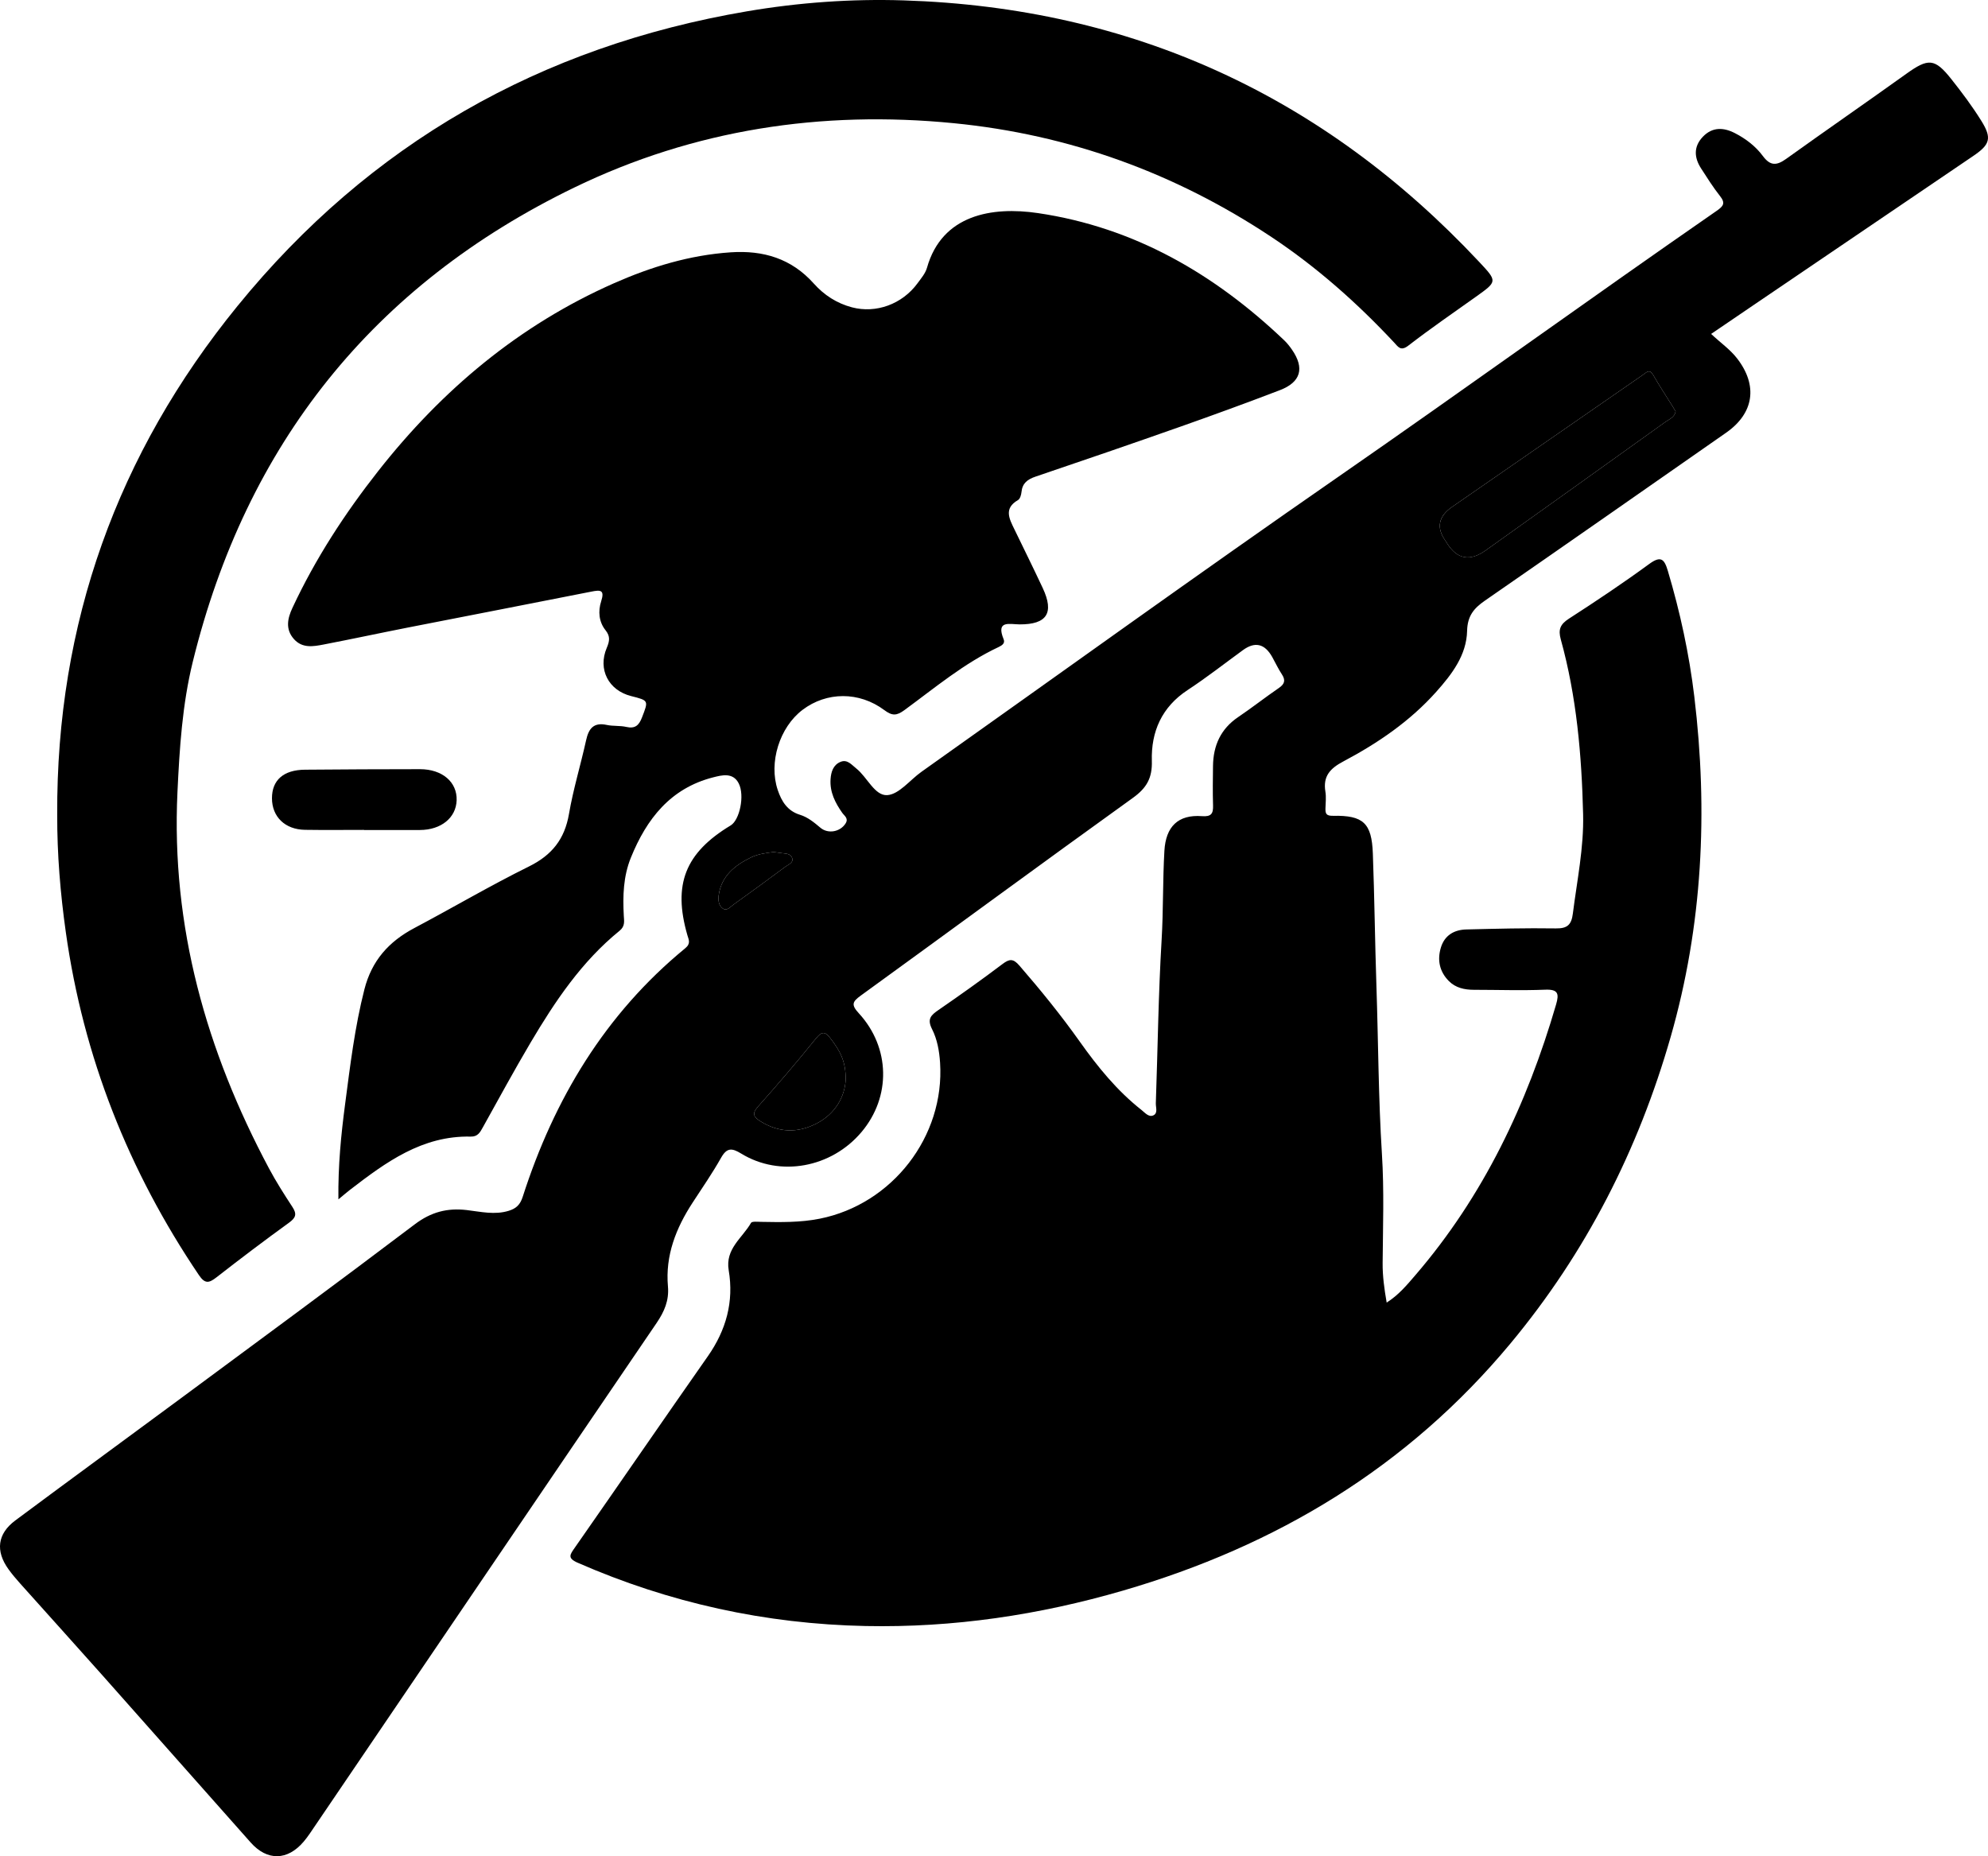 <svg xmlns="http://www.w3.org/2000/svg" id="DALL&#xB7;E_2024-03-26_13.39.33_-_Create_a_simple_SVG_style_icon_representing_the_American_Revolutionary_War._The_design_should_be_clear_and_easily_recognizable_even_when_scaled_down._Image" viewBox="0 0 654.943 611.514"><path d="M111.484,395.128c-.126-11.253.889-21.329,2.209-31.36,1.669-12.682,3.179-25.379,6.363-37.842,2.413-9.444,8.026-15.722,16.412-20.163,12.648-6.699,25-13.979,37.821-20.32,7.571-3.745,11.736-9.013,13.159-17.292,1.406-8.175,3.858-16.166,5.644-24.283.849-3.86,2.484-5.977,6.816-5.041,2.092.452,4.343.177,6.426.655,2.91.667,4.17-.526,5.166-3.109,2.165-5.613,2.283-5.567-3.607-7.064-7.394-1.878-11.008-8.77-8.001-15.865.949-2.239,1.21-3.801-.398-5.814-2.232-2.795-2.486-6.286-1.445-9.518,1.233-3.826-.234-3.801-3.249-3.201-20.069,3.989-40.164,7.848-60.242,11.796-9.31,1.83-18.588,3.825-27.904,5.619-3.425.659-7.026,1.322-9.794-1.758-2.914-3.242-2.135-6.835-.529-10.279,7.558-16.207,17.245-31.086,28.288-45.129,21.029-26.744,46.411-48.056,77.701-61.87,12.211-5.391,24.906-9.257,38.392-10.166,10.787-.728,20.045,2.061,27.403,10.298,3.393,3.798,7.56,6.5,12.542,7.819,7.95,2.106,16.578-1.028,21.627-7.928,1.175-1.606,2.586-3.246,3.107-5.09,4.94-17.506,21.418-20.261,36.564-18.022,31.76,4.695,58.189,20.058,81.146,41.932.956.911,1.79,1.978,2.542,3.068,4.201,6.083,2.944,10.682-3.993,13.339-10.88,4.167-21.829,8.165-32.818,12.039-15.856,5.589-31.756,11.052-47.681,16.442-2.657.899-4.345,2.173-4.628,5.093-.089.923-.461,2.232-1.134,2.621-4.787,2.763-2.87,6.192-1.185,9.666,3.122,6.436,6.29,12.85,9.324,19.326,3.847,8.21,1.382,12.008-7.616,11.974-3.239-.013-7.883-1.499-5.266,4.907.517,1.266-.424,1.979-1.665,2.561-11.397,5.347-20.986,13.432-31.04,20.786-2.548,1.864-4.005,1.923-6.59-.006-8.338-6.221-19.045-6.074-26.936-.108-7.611,5.755-11.244,17.417-8.184,26.442,1.268,3.741,3.171,6.876,7.339,8.151,2.562.784,4.655,2.524,6.706,4.254,2.55,2.151,6.589,1.372,8.326-1.459,1.006-1.639-.442-2.466-1.124-3.438-2.347-3.342-4.133-6.849-3.855-11.069.159-2.422.874-4.733,3.287-5.731,2.234-.924,3.638.955,5.177,2.17,3.633,2.867,6.057,9.033,10.192,8.793,3.896-.226,7.495-4.995,11.284-7.682,45.761-32.454,91.276-65.264,137.38-97.224,41.732-28.929,82.874-58.685,124.612-87.597,2.273-1.574,2.93-2.55,1.083-4.886-2.264-2.865-4.221-5.979-6.207-9.053-2.326-3.602-2.533-7.231.597-10.486,3.12-3.245,6.788-3.09,10.532-1.167,3.604,1.852,6.846,4.34,9.213,7.541,2.497,3.376,4.609,3.136,7.699.92,13.121-9.41,26.409-18.59,39.535-27.993,7.262-5.202,9.365-5.176,14.842,1.722,3.512,4.423,6.918,8.974,9.896,13.763,3.532,5.679,2.905,7.781-2.599,11.523-24.498,16.654-49.018,33.274-73.529,49.909-4.241,2.878-8.477,5.765-12.888,8.766,3.019,2.87,6.21,5.036,8.569,8.09,6.879,8.907,5.568,18.033-3.63,24.452-26.477,18.476-52.942,36.968-79.491,55.341-3.632,2.514-5.728,5.032-5.843,9.942-.188,8.003-4.993,14.277-10.155,20.066-8.652,9.704-19.252,16.927-30.622,22.948-4.377,2.318-6.748,4.884-5.91,9.957.294,1.781.074,3.655.02,5.484-.052,1.756.245,2.515,2.487,2.474,9.976-.184,12.75,2.379,13.124,12.402.545,14.605.694,29.224,1.184,43.831.617,18.402.642,36.814,1.808,55.211.756,11.927.326,23.935.232,35.906-.034,4.303.543,8.476,1.33,13.015,3.917-2.466,6.66-5.784,9.439-9.012,22.458-26.088,36.807-56.386,46.37-89.179,1.027-3.523.731-5.06-3.579-4.888-7.818.312-15.659.042-23.49.036-3.102-.002-6.027-.634-8.261-2.889-3.085-3.115-3.873-6.957-2.604-11.078,1.235-4.009,4.373-5.817,8.364-5.915,9.825-.24,19.657-.5,29.48-.345,3.824.06,5.154-1.194,5.622-4.899,1.373-10.876,3.644-21.712,3.378-32.685-.47-19.427-2.13-38.781-7.354-57.617-.917-3.306-.166-5.009,2.703-6.86,8.949-5.773,17.817-11.698,26.408-17.985,3.886-2.844,5-1.627,6.154,2.242,4.051,13.582,7.036,27.405,8.724,41.443,4.55,37.839,2.747,75.333-7.793,112.11-10.668,37.224-27.88,71.056-52.768,100.984-33.911,40.778-77.147,66.729-127.641,81.421-27.676,8.053-55.928,12.26-84.774,11.675-32.998-.669-64.665-7.605-94.938-20.87-3.434-1.505-2.491-2.672-.93-4.909,14.665-21.003,29.163-42.123,43.858-63.105,6.03-8.61,8.615-17.994,6.87-28.304-1.204-7.11,4.497-10.631,7.344-15.624.321-.562,2.164-.36,3.299-.34,6.479.112,12.9.245,19.36-1.046,23.893-4.774,41.199-27.09,39.631-51.367-.25-3.876-.943-7.737-2.64-11.078-1.696-3.338-.389-4.583,2.085-6.287,7.128-4.911,14.191-9.926,21.094-15.145,2.337-1.767,3.554-1.857,5.594.494,6.991,8.056,13.693,16.314,19.867,25.017,5.888,8.3,12.284,16.186,20.345,22.541,1.14.898,2.358,2.447,3.862,1.809,1.648-.699.824-2.64.872-4.017.628-17.93.839-35.883,1.906-53.786.584-9.801.351-19.598.918-29.384.462-7.959,4.507-11.996,12.359-11.41,3.074.23,3.759-.819,3.67-3.551-.141-4.323-.066-8.654-.015-12.981.08-6.739,2.539-12.22,8.301-16.116,4.546-3.074,8.87-6.475,13.397-9.579,1.907-1.307,2.273-2.537.995-4.488-1.182-1.803-2.108-3.774-3.157-5.665q-3.705-6.679-9.686-2.311c-6.053,4.41-11.963,9.04-18.216,13.146-8.524,5.598-12.063,13.731-11.783,23.358.165,5.654-1.734,8.922-6.251,12.169-29.999,21.566-59.754,43.471-89.671,65.151-2.767,2.005-3.173,3.027-.641,5.777,10.431,11.329,10.665,27.561.937,39.128-9.928,11.805-26.874,14.961-39.666,7.123-3.035-1.86-4.71-2.008-6.614,1.367-2.858,5.064-6.176,9.873-9.359,14.75-5.497,8.421-9.063,17.412-8.156,27.686.403,4.558-1.178,8.249-3.733,12.002-37.568,55.16-75.014,110.403-112.498,165.621-1.215,1.789-2.39,3.625-3.787,5.267-5.327,6.263-11.999,6.402-17.436.289-16.376-18.41-32.675-36.889-49.045-55.305-8.957-10.076-18.006-20.071-26.992-30.122-1.329-1.487-2.623-3.019-3.786-4.637-4.306-5.992-3.649-11.643,2.265-16.047,17.89-13.321,35.914-26.463,53.845-39.73,25.966-19.212,52.001-38.334,77.754-57.828,5.369-4.064,10.714-5.452,17.151-4.697,4.579.537,9.202,1.679,13.855.224,2.368-.741,3.71-1.944,4.553-4.571,10.333-32.181,27.133-60.225,53.553-81.91,1.915-1.572,1.129-2.832.705-4.302-4.828-16.723-.739-27.124,14.271-36.166,2.938-1.769,4.679-9.842,2.642-13.842-1.884-3.698-5.562-2.722-8.44-1.986-14.048,3.592-21.919,13.687-27.092,26.457-2.503,6.179-2.687,12.627-2.329,19.156.096,1.75.475,3.405-1.382,4.912-12.492,10.136-21.291,23.275-29.366,36.919-5.421,9.161-10.493,18.528-15.676,27.828-.914,1.641-1.66,3.13-3.995,3.076-15.98-.365-27.953,8.426-39.773,17.526-1.02.785-1.991,1.635-3.836,3.156ZM552.031,135.54c-.357-.601-.685-1.175-1.034-1.735-2.109-3.386-4.329-6.708-6.297-10.173-1.271-2.238-2.226-.984-3.49-.109-20.931,14.506-41.885,28.977-62.823,43.472q-6.73,4.659-2.263,11.057c.285.409.541.838.814,1.256q4.878,7.44,12.461,2.055c19.779-14.108,39.557-28.218,59.295-42.384,1.253-.899,3.009-1.494,3.337-3.439ZM278.595,355.942c.181-6.519-2.144-10.051-4.78-13.561-1.792-2.386-2.822-2.978-5.04-.221-6.124,7.612-12.487,15.041-18.989,22.335-2.053,2.303-1.655,3.396.679,4.868,6.024,3.799,12.223,3.991,18.436.833,6.52-3.314,9.344-9.058,9.695-14.253ZM254.874,280.688c-2.491.335-5.116.63-7.545,1.824-5.264,2.586-9.567,6.027-10.532,12.245-.253,1.629-.127,3.541,1.342,4.552,1.342.925,2.45-.537,3.457-1.258,5.787-4.144,11.542-8.335,17.249-12.589.953-.711,2.719-1.235,2.089-2.895-.534-1.41-2.15-1.331-3.453-1.517-.82-.117-1.641-.227-2.607-.361Z"></path><path d="M18.847,268.444c-.3-63.023,19.785-118.993,59.445-167.69C121.803,47.328,178.107,15.306,246.043,3.736c17.096-2.912,34.412-4.159,51.694-3.609,75.122,2.391,138.282,31.394,189.609,86.187,6,6.405,5.956,6.415-1.095,11.438-7.458,5.313-15.016,10.5-22.257,16.095-2.534,1.958-3.346.447-4.687-.99-12.207-13.074-25.566-24.908-40.443-34.787-31.735-21.073-66.579-33.737-104.638-37.483-43.613-4.293-85.581,2.092-124.954,21.159-66.386,32.149-108.167,84.693-125.755,156.254-3.457,14.067-4.373,28.485-5.056,43.002-2.085,44.335,9.509,85.154,30.124,123.864,2.341,4.396,5.036,8.617,7.765,12.79,1.512,2.312,1.116,3.532-1.134,5.158-8.094,5.85-16.055,11.891-23.936,18.026-2.429,1.891-3.765,2.174-5.742-.752-23.204-34.337-38.066-71.883-43.849-112.941-1.808-12.836-2.881-25.743-2.841-38.703Z"></path><path d="M119.891,273.407c-6.479,0-12.958.081-19.435-.023-6.564-.105-10.853-4.308-10.857-10.407-.004-5.983,3.825-9.346,10.883-9.401,12.624-.099,25.249-.177,37.873-.172,7.364.003,12.276,4.253,12.085,10.238-.183,5.768-5.112,9.776-12.111,9.803-6.146.023-12.293.005-18.439.005v-.043Z"></path><path d="M552.031,135.54c-.328,1.945-2.083,2.539-3.337,3.439-19.738,14.166-39.516,28.275-59.295,42.384q-7.571,5.401-12.461-2.055c-.274-.417-.529-.847-.814-1.256q-4.451-6.377,2.263-11.057c20.938-14.495,41.893-28.966,62.823-43.472,1.263-.875,2.218-2.13,3.49.109,1.968,3.465,4.188,6.788,6.297,10.173.349.56.676,1.134,1.034,1.735Z"></path><path d="M278.595,355.942c-.351,5.195-3.175,10.94-9.695,14.253-6.212,3.158-12.412,2.966-18.436-.833-2.334-1.472-2.732-2.564-.679-4.868,6.502-7.294,12.865-14.723,18.989-22.335,2.218-2.757,3.248-2.165,5.04.221,2.636,3.51,4.962,7.042,4.78,13.561Z"></path><path d="M254.874,280.688c.965.133,1.786.244,2.607.361,1.304.186,2.919.108,3.453,1.517.63,1.661-1.136,2.185-2.089,2.895-5.707,4.254-11.462,8.445-17.249,12.589-1.007.721-2.115,2.183-3.457,1.258-1.468-1.012-1.595-2.923-1.342-4.552.965-6.218,5.267-9.659,10.532-12.245,2.429-1.193,5.054-1.488,7.545-1.824Z"></path></svg>